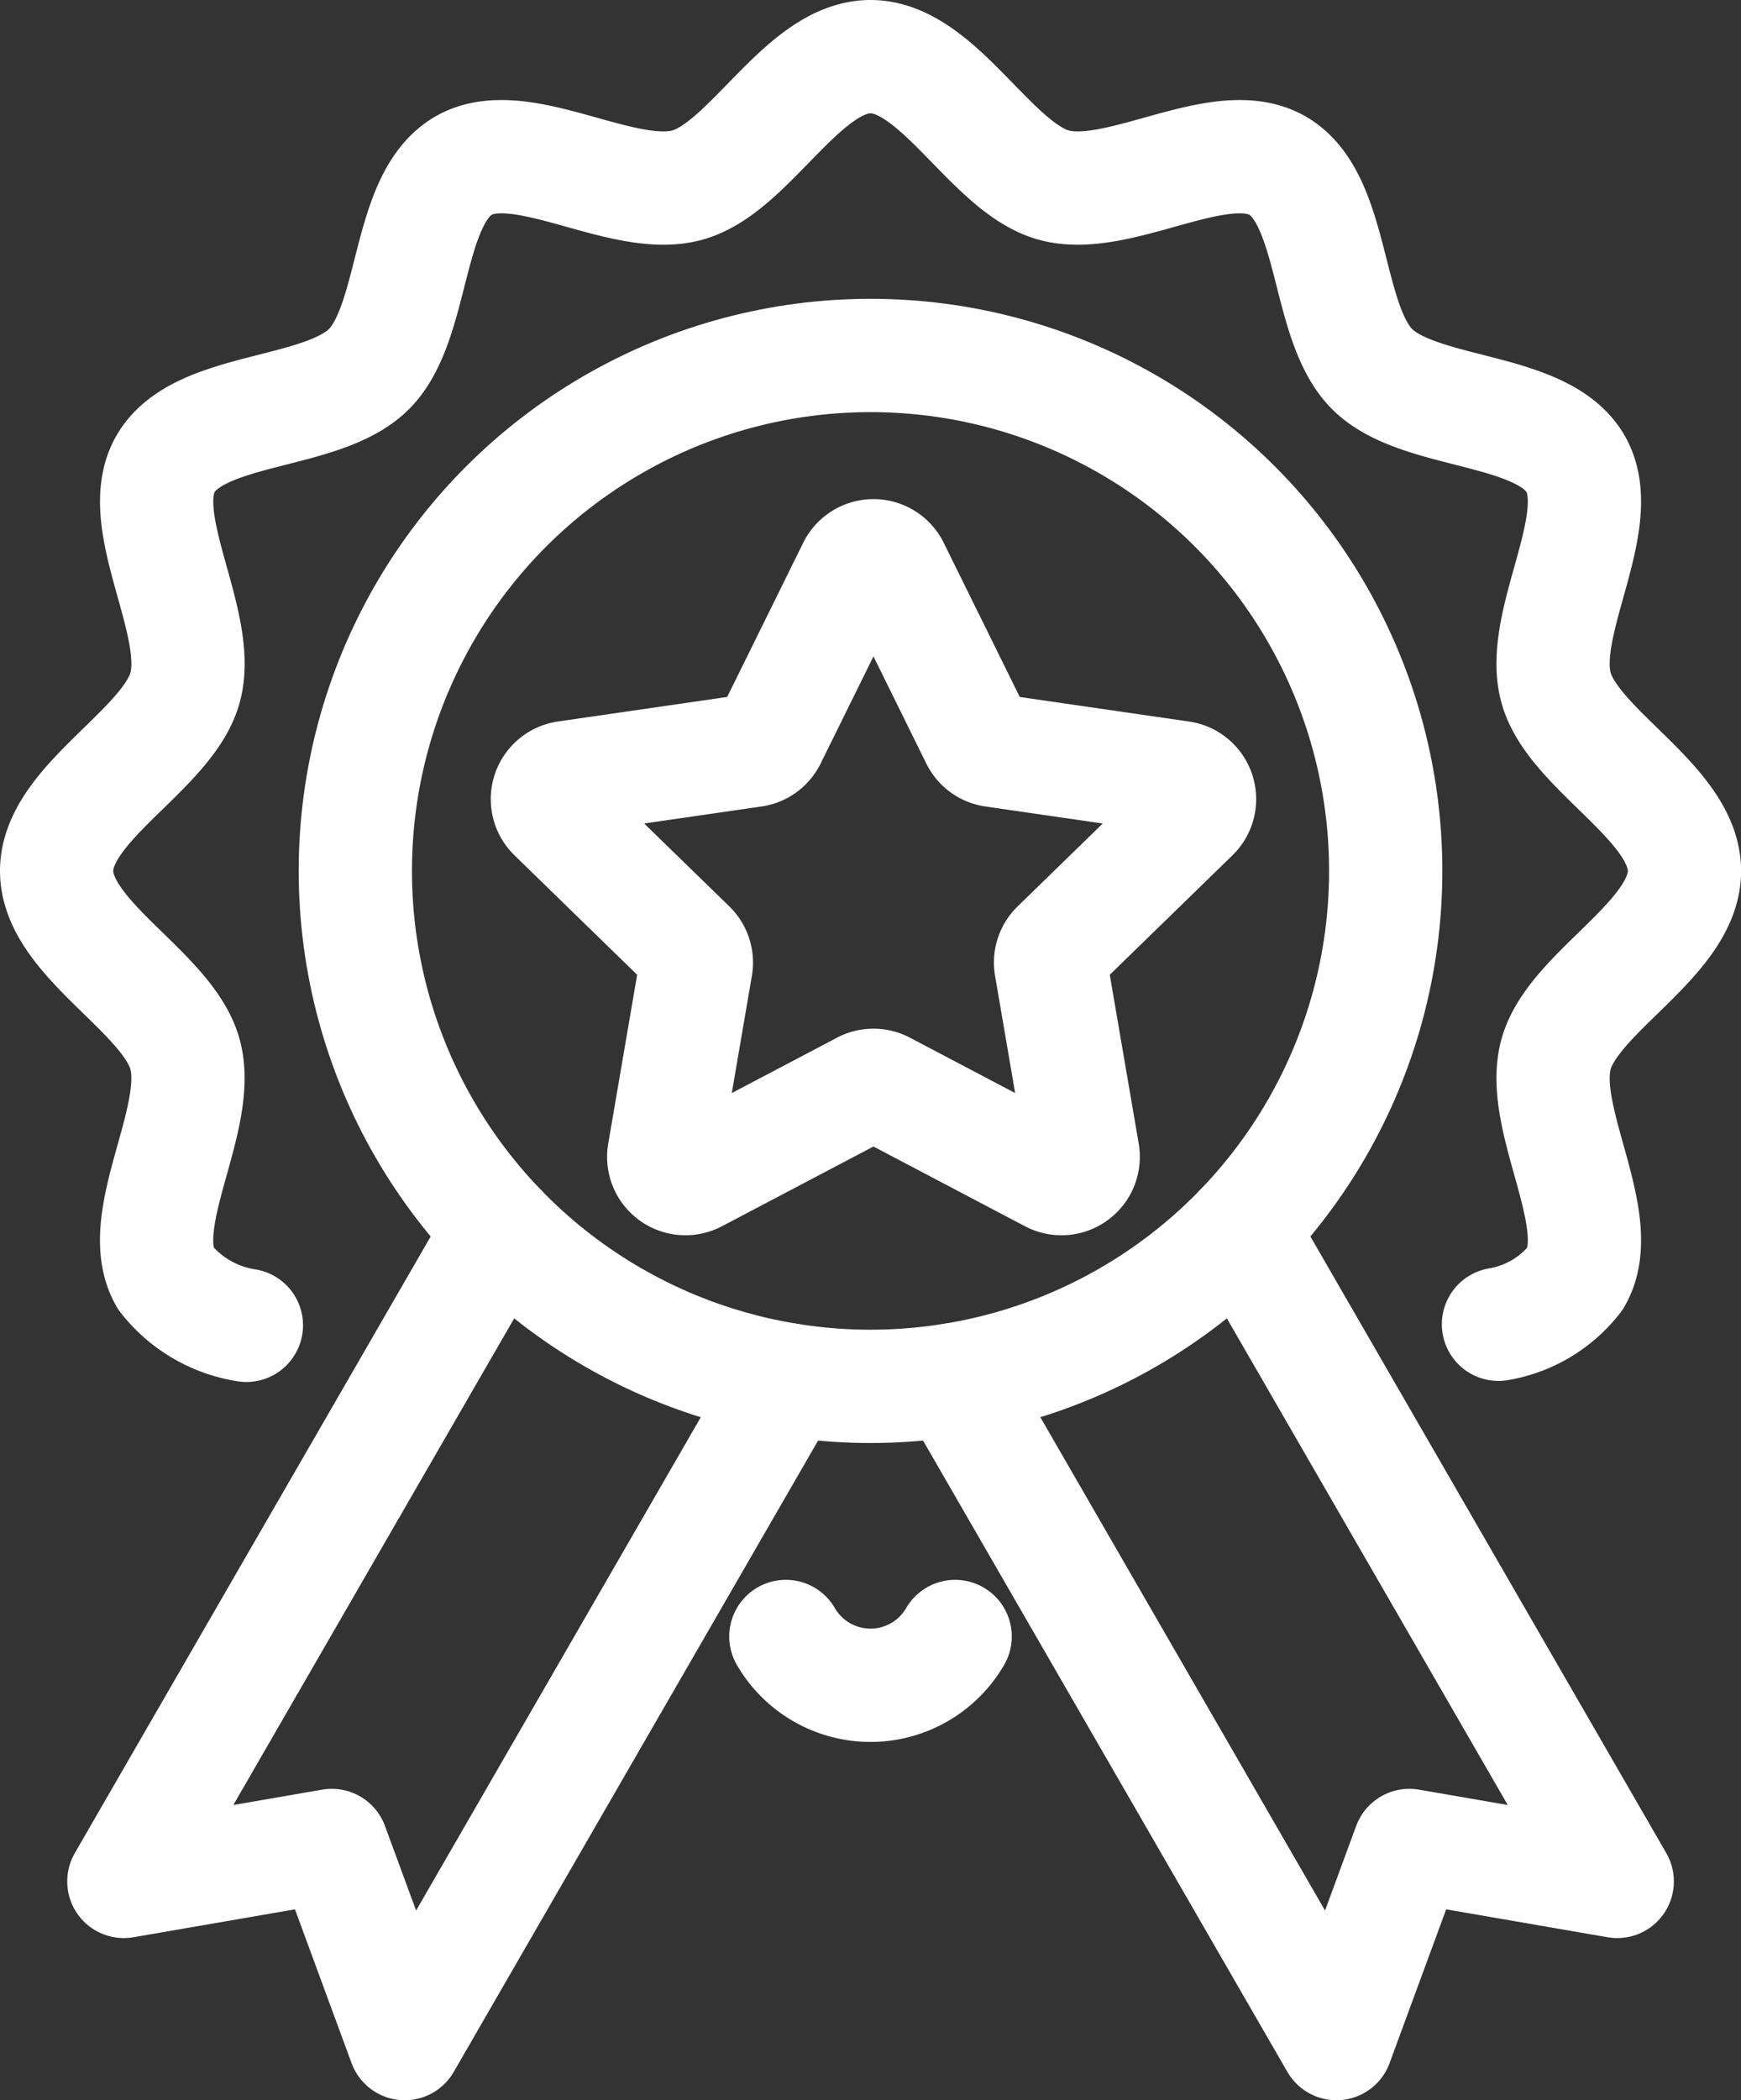 <svg xmlns="http://www.w3.org/2000/svg" width="38.433" height="46.34" viewBox="0 0 38.433 46.34">
  <rect x="0" y="0" width="38.433" height="46.34" fill="#333333" stroke="none"/>
  <g id="Group_48" data-name="Group 48" transform="translate(-155.883 -3732.658)">
    <path id="Path_5989" data-name="Path 5989" d="M95.853,194.8a2.16,2.16,0,0,1-3.737,0" transform="translate(81.115 3573.966)" fill="none" stroke="#fff" stroke-linecap="round" stroke-linejoin="round" stroke-width="2.5"/>
    <path id="Path_5990" data-name="Path 5990" d="M8.189,31.992a2.82,2.82,0,0,1-1.784-1.04c-.728-1.258.816-3.494.432-4.931C6.466,24.633,4,23.472,4,21.966S6.466,19.3,6.838,17.912c.384-1.436-1.16-3.673-.432-4.931.738-1.276,3.454-1.052,4.489-2.087s.812-3.751,2.087-4.489c1.258-.728,3.494.816,4.93.432C19.3,6.466,20.461,4,21.967,4s2.667,2.466,4.055,2.837c1.436.384,3.673-1.16,4.931-.432,1.276.738,1.052,3.454,2.087,4.489s3.751.812,4.489,2.087c.728,1.258-.816,3.494-.432,4.931.371,1.388,2.838,2.549,2.838,4.055s-2.466,2.667-2.838,4.055c-.384,1.436,1.16,3.673.432,4.93a2.719,2.719,0,0,1-1.7,1.017" transform="translate(153.133 3729.908)" fill="none" stroke="#fff" stroke-linecap="round" stroke-linejoin="round" stroke-width="2.5"/>
    <ellipse id="Ellipse_16" data-name="Ellipse 16" cx="11.373" cy="11.373" rx="11.373" ry="11.373" transform="translate(163.727 3740.501)" fill="none" stroke="#fff" stroke-linecap="round" stroke-linejoin="round" stroke-width="2.5"/>
    <path id="Path_5991" data-name="Path 5991" d="M26.777,148.945l-8.457,14.647-1.609-4.371-4.591.793,8.308-14.388" transform="translate(146.497 3614.156)" fill="none" stroke="#fff" stroke-linecap="round" stroke-linejoin="round" stroke-width="2.5"/>
    <path id="Path_5992" data-name="Path 5992" d="M118.691,145.625,127,160.014l-4.59-.793-1.609,4.371-8.457-14.647" transform="translate(64.584 3614.156)" fill="none" stroke="#fff" stroke-linecap="round" stroke-linejoin="round" stroke-width="2.5"/>
    <path id="Path_5993" data-name="Path 5993" d="M70.992,64.627l1.851,3.751a.479.479,0,0,0,.361.262l4.139.6a.48.48,0,0,1,.266.818l-3,2.92a.48.48,0,0,0-.138.424l.707,4.123a.48.48,0,0,1-.7.506l-3.7-1.946a.48.48,0,0,0-.446,0l-3.7,1.946a.48.48,0,0,1-.7-.506l.707-4.123a.48.48,0,0,0-.138-.424l-3-2.92a.48.48,0,0,1,.266-.818l4.139-.6a.479.479,0,0,0,.361-.262l1.851-3.751A.48.48,0,0,1,70.992,64.627Z" transform="translate(104.61 3680.575)" fill="none" stroke="#fff" stroke-linecap="round" stroke-linejoin="round" stroke-width="2.5"/>
  </g>
</svg>
